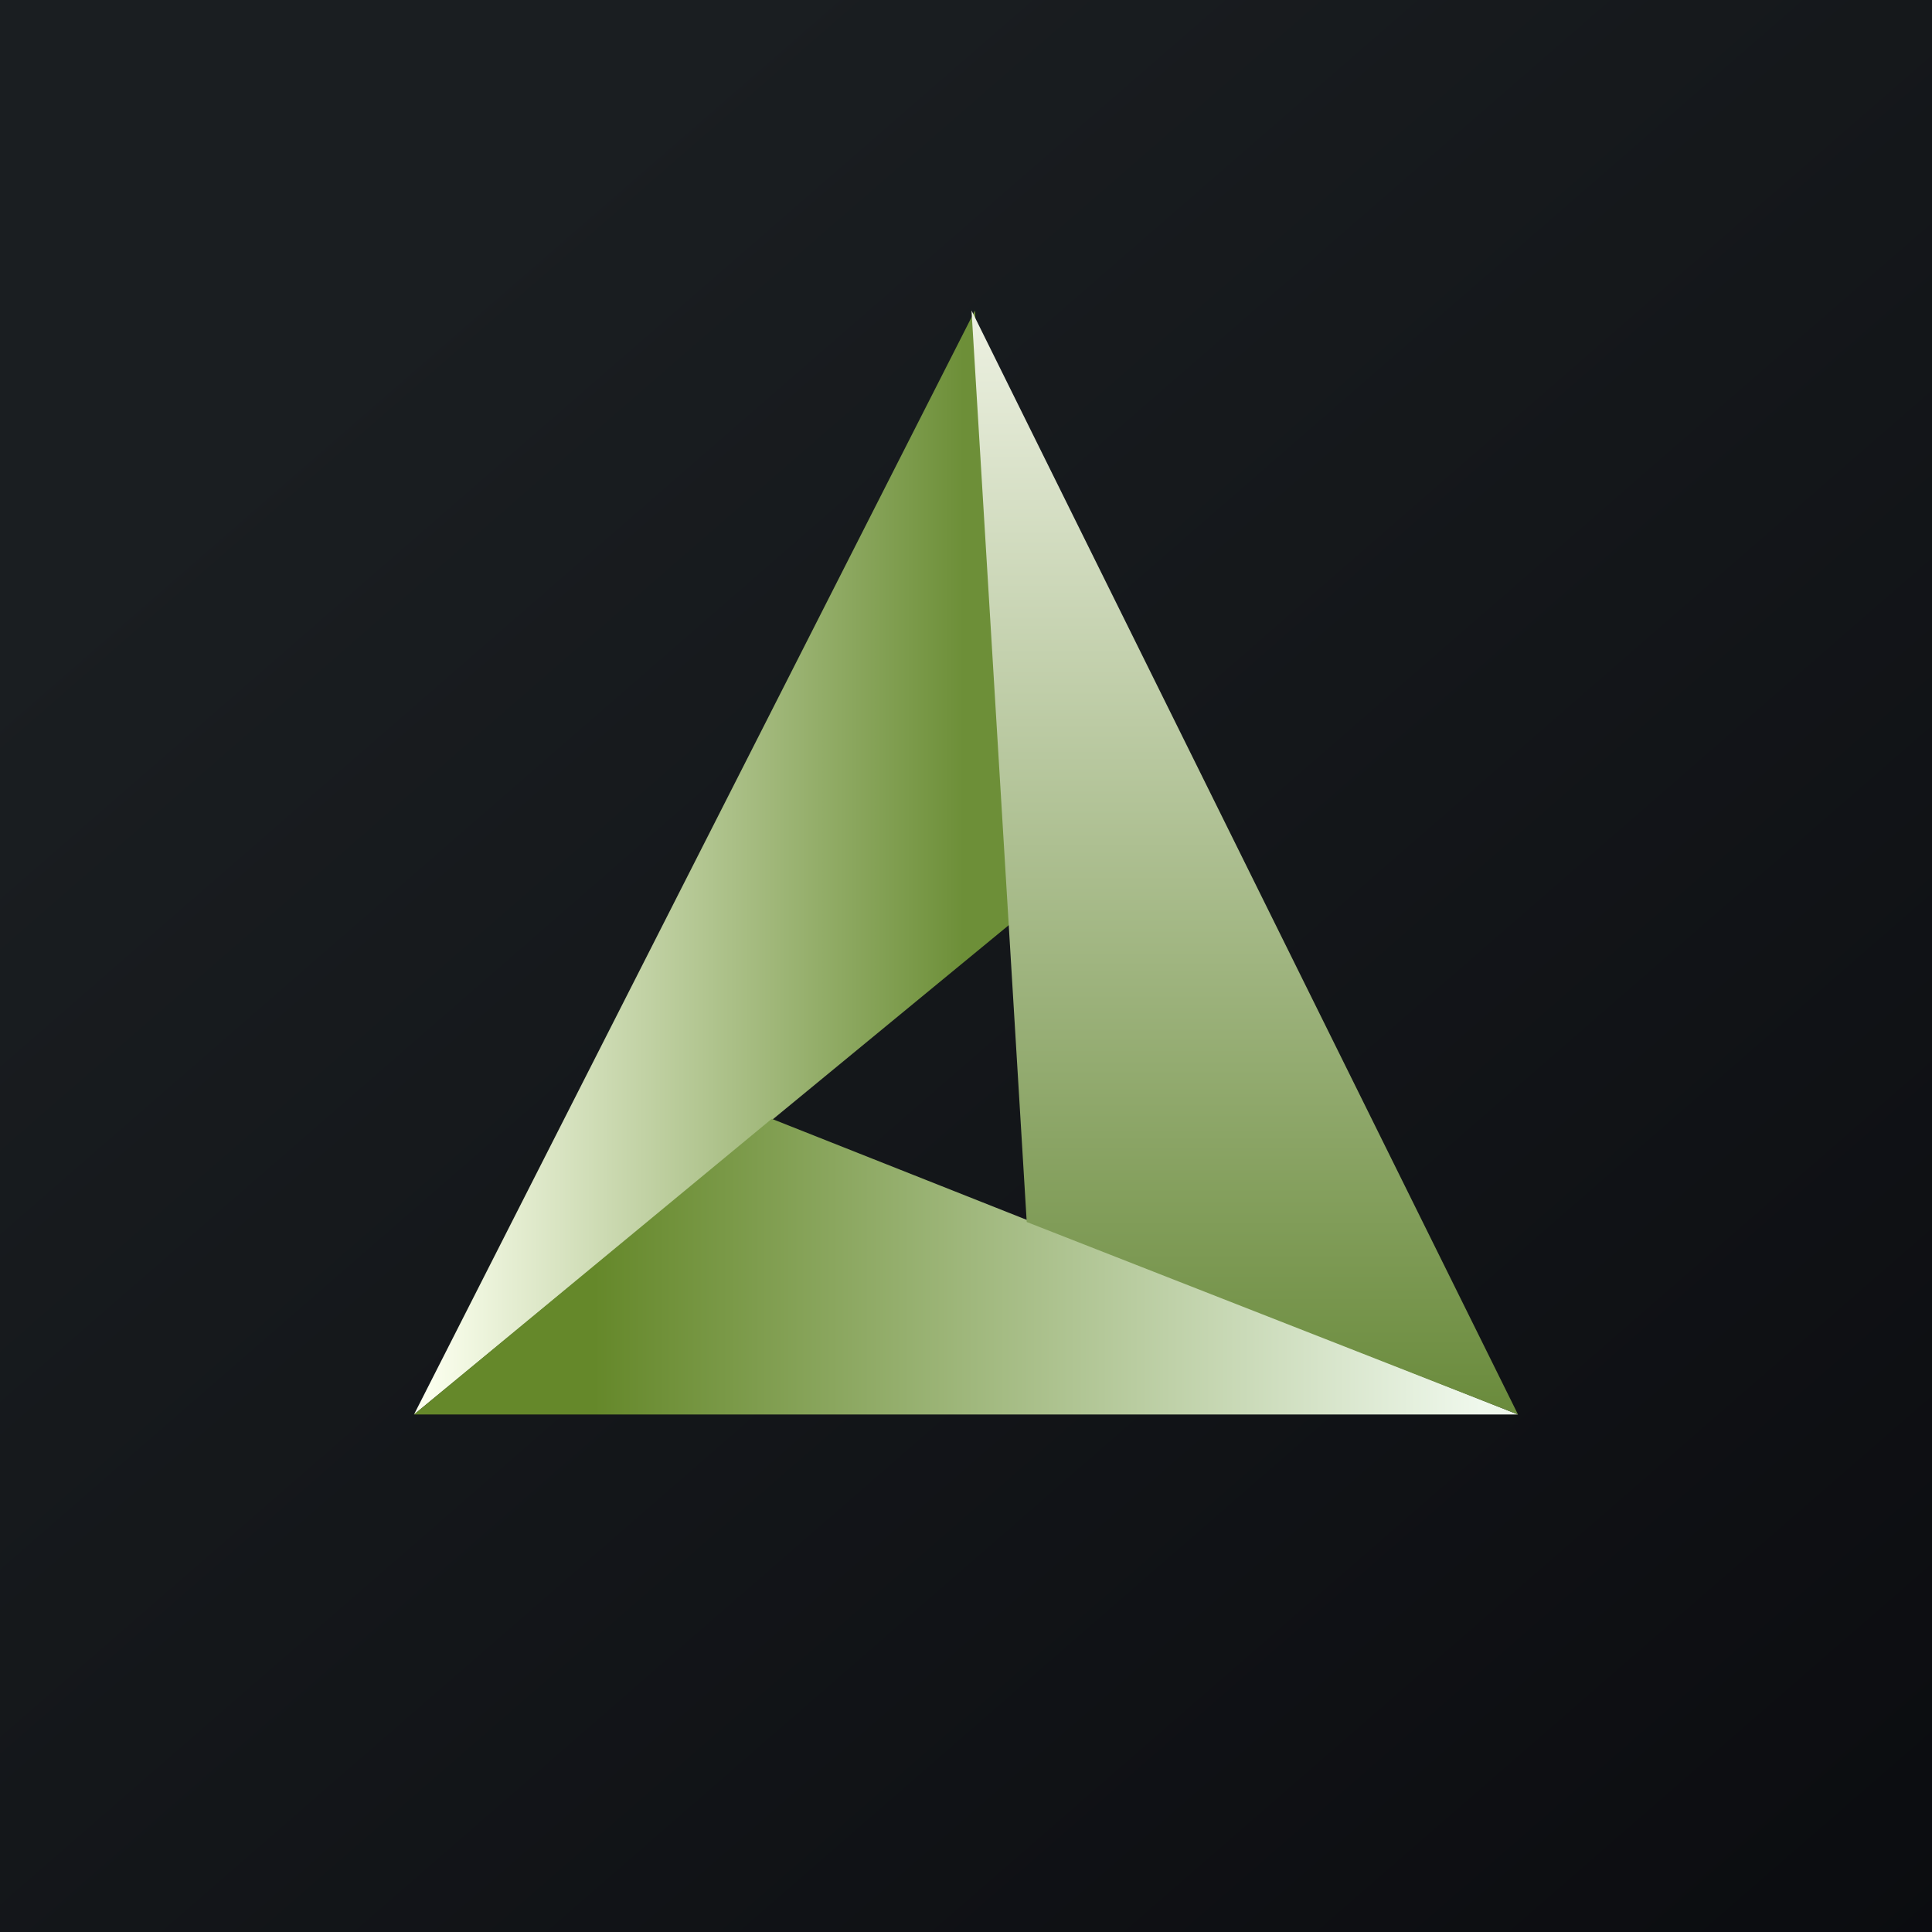 <!-- by Finnhub --><svg width="56" height="56" viewBox="0 0 56 56" xmlns="http://www.w3.org/2000/svg"><rect x="0" y="0" width="56" height="56" fill="#333333" stroke="none"/><path fill="url(#arfx5eply)" d="M0 0h56v56H0z"/><path d="M28.26 9 12 41l17.26-14.2-1-17.8Z" fill="url(#brfx5eply)"/><path d="M44 41H12l10.37-8.57L44 41Z" fill="url(#crfx5eply)"/><path d="M44 41 28.16 9l1.6 26.42L44 41Z" fill="url(#drfx5eply)"/><defs><linearGradient id="arfx5eply" x1="10.42" y1="9.71" x2="68.15" y2="76.02" gradientUnits="userSpaceOnUse"><stop stop-color="#1A1E21"/><stop offset="1" stop-color="#06060A"/></linearGradient><linearGradient id="brfx5eply" x1="27.93" y1="20.34" x2="12.42" y2="20.34" gradientUnits="userSpaceOnUse"><stop stop-color="#6D8F38"/><stop offset="1" stop-color="#FBFFEE"/></linearGradient><linearGradient id="crfx5eply" x1="17.23" y1="41" x2="42.92" y2="41" gradientUnits="userSpaceOnUse"><stop stop-color="#65882A"/><stop offset="1" stop-color="#EFF8EC"/></linearGradient><linearGradient id="drfx5eply" x1="36.04" y1="9" x2="36.04" y2="40.95" gradientUnits="userSpaceOnUse"><stop stop-color="#EDF1E2"/><stop offset="1" stop-color="#6A8B3C"/></linearGradient></defs></svg>